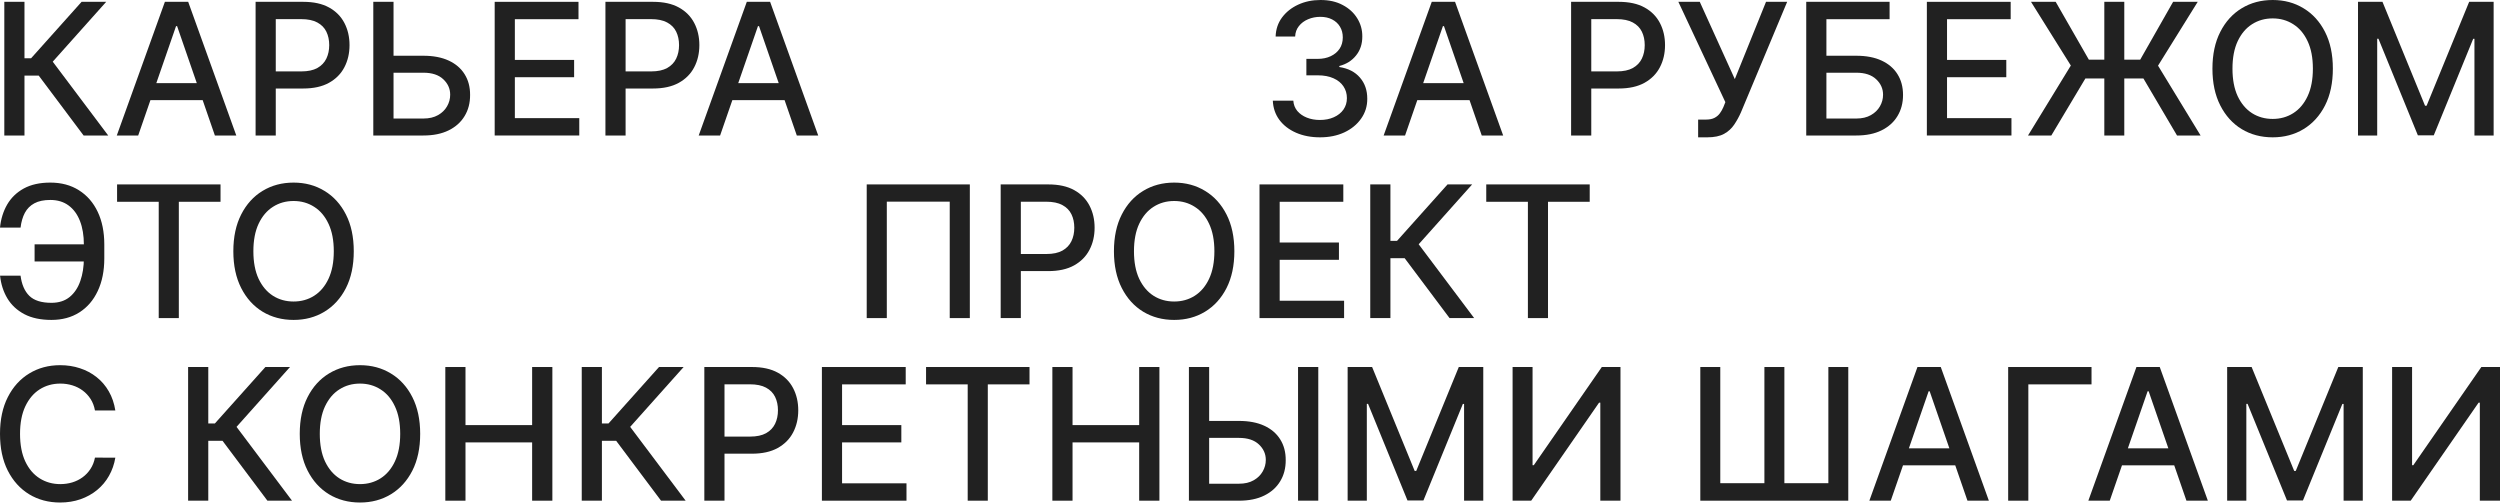 <?xml version="1.0" encoding="UTF-8"?> <svg xmlns="http://www.w3.org/2000/svg" width="3779" height="760" viewBox="0 0 3779 760" fill="none"> <path d="M126.387 204.824L58.507 114.251H36.998V204.824H6.512V2.763H36.998V88.106H46.963L123.328 2.763H160.524L79.719 93.236L163.583 204.824H126.387Z" fill="#212121"></path> <path d="M208.893 204.824H176.532L249.246 2.763H284.469L357.183 204.824H324.822L267.696 39.465H266.118L208.893 204.824ZM214.32 125.696H319.297V151.348H214.32V125.696Z" fill="#212121"></path> <path d="M386.363 204.824V2.763H458.386C474.107 2.763 487.13 5.624 497.457 11.346C507.784 17.069 515.512 24.896 520.643 34.828C525.773 44.694 528.338 55.81 528.338 68.176C528.338 80.607 525.74 91.789 520.544 101.721C515.414 111.587 507.652 119.415 497.26 125.203C486.933 130.925 473.942 133.787 458.288 133.787H408.759V107.937H455.525C465.457 107.937 473.515 106.227 479.698 102.806C485.88 99.32 490.419 94.585 493.313 88.599C496.207 82.614 497.654 75.806 497.654 68.176C497.654 60.546 496.207 53.771 493.313 47.851C490.419 41.932 485.848 37.294 479.599 33.94C473.416 30.585 465.26 28.908 455.131 28.908H416.85V204.824H386.363Z" fill="#212121"></path> <path d="M585.489 84.258H639.95C654.947 84.258 667.708 86.692 678.232 91.559C688.756 96.426 696.78 103.3 702.305 112.179C707.896 121.059 710.659 131.517 710.593 143.554C710.659 155.591 707.896 166.214 702.305 175.422C696.78 184.631 688.756 191.833 678.232 197.029C667.708 202.225 654.947 204.824 639.95 204.824H564.276V2.763H594.862V179.171H639.95C648.699 179.171 656.065 177.461 662.051 174.041C668.102 170.621 672.673 166.181 675.765 160.721C678.922 155.262 680.501 149.408 680.501 143.159C680.501 134.082 677.015 126.288 670.042 119.776C663.07 113.199 653.04 109.91 639.95 109.91H585.489V84.258Z" fill="#212121"></path> <path d="M747.764 204.824V2.763H874.447V29.007H778.251V90.572H867.836V116.718H778.251V178.579H875.631V204.824H747.764Z" fill="#212121"></path> <path d="M915.17 204.824V2.763H987.193C1002.91 2.763 1015.94 5.624 1026.26 11.346C1036.59 17.069 1044.32 24.896 1049.45 34.828C1054.58 44.694 1057.15 55.81 1057.15 68.176C1057.15 80.607 1054.55 91.789 1049.35 101.721C1044.22 111.587 1036.46 119.415 1026.07 125.203C1015.74 130.925 1002.75 133.787 987.095 133.787H937.566V107.937H984.332C994.264 107.937 1002.32 106.227 1008.5 102.806C1014.69 99.32 1019.23 94.585 1022.12 88.599C1025.01 82.614 1026.46 75.806 1026.46 68.176C1026.46 60.546 1025.01 53.771 1022.12 47.851C1019.23 41.932 1014.65 37.294 1008.41 33.94C1002.22 30.585 994.067 28.908 983.938 28.908H945.656V204.824H915.17Z" fill="#212121"></path> <path d="M1088.52 204.824H1056.16L1128.87 2.763H1164.1L1236.81 204.824H1204.45L1147.32 39.465H1145.74L1088.52 204.824ZM1093.95 125.696H1198.92V151.348H1093.95V125.696Z" fill="#212121"></path> <path d="M1995.33 207.586C1981.78 207.586 1969.68 205.251 1959.02 200.581C1948.43 195.911 1940.04 189.432 1933.86 181.145C1927.74 172.791 1924.46 163.122 1923.99 152.138H1954.97C1955.37 158.123 1957.38 163.32 1960.99 167.726C1964.68 172.068 1969.48 175.422 1975.4 177.79C1981.32 180.158 1987.9 181.342 1995.13 181.342C2003.09 181.342 2010.13 179.961 2016.24 177.198C2022.43 174.436 2027.26 170.588 2030.75 165.655C2034.23 160.656 2035.98 154.9 2035.98 148.389C2035.98 141.614 2034.23 135.661 2030.75 130.531C2027.33 125.334 2022.3 121.256 2015.65 118.296C2009.07 115.337 2001.12 113.857 1991.78 113.857H1974.71V88.994H1991.78C1999.27 88.994 2005.85 87.645 2011.51 84.948C2017.23 82.252 2021.7 78.503 2024.93 73.701C2028.15 68.834 2029.76 63.144 2029.76 56.632C2029.76 50.384 2028.35 44.957 2025.52 40.353C2022.76 35.683 2018.81 32.032 2013.68 29.401C2008.61 26.77 2002.63 25.455 1995.72 25.455C1989.15 25.455 1983 26.672 1977.27 29.105C1971.62 31.473 1967.01 34.894 1963.46 39.366C1959.91 43.773 1958 49.068 1957.74 55.251H1928.24C1928.57 44.332 1931.79 34.729 1937.91 26.442C1944.09 18.154 1952.25 11.675 1962.37 7.005C1972.5 2.335 1983.75 0 1996.12 0C2009.07 0 2020.26 2.532 2029.66 7.597C2039.13 12.596 2046.44 19.272 2051.57 27.625C2056.76 35.979 2059.33 45.122 2059.26 55.054C2059.33 66.367 2056.17 75.97 2049.79 83.863C2043.48 91.756 2035.06 97.051 2024.53 99.748V101.327C2037.95 103.366 2048.34 108.693 2055.71 117.31C2063.14 125.926 2066.83 136.615 2066.76 149.375C2066.83 160.491 2063.73 170.456 2057.49 179.27C2051.3 188.084 2042.85 195.023 2032.13 200.088C2021.41 205.087 2009.14 207.586 1995.33 207.586Z" fill="#212121"></path> <path d="M2123.89 204.824H2091.52L2164.24 2.763H2199.46L2272.18 204.824H2239.81L2182.69 39.465H2181.11L2123.89 204.824ZM2129.31 125.696H2234.29V151.348H2129.31V125.696Z" fill="#212121"></path> <path d="M2374.88 204.824V2.763H2446.91C2462.63 2.763 2475.65 5.624 2485.98 11.346C2496.3 17.069 2504.03 24.896 2509.16 34.828C2514.29 44.694 2516.86 55.81 2516.86 68.176C2516.86 80.607 2514.26 91.789 2509.06 101.721C2503.93 111.587 2496.17 119.415 2485.78 125.203C2475.45 130.925 2462.46 133.787 2446.81 133.787H2397.28V107.937H2444.05C2453.98 107.937 2462.04 106.227 2468.22 102.806C2474.4 99.32 2478.94 94.585 2481.83 88.599C2484.73 82.614 2486.17 75.806 2486.17 68.176C2486.17 60.546 2484.73 53.771 2481.83 47.851C2478.94 41.932 2474.37 37.294 2468.12 33.94C2461.94 30.585 2453.78 28.908 2443.65 28.908H2405.37V204.824H2374.88Z" fill="#212121"></path> <path d="M2566.9 207.586V180.75H2579.04C2584.11 180.75 2588.28 179.895 2591.57 178.185C2594.93 176.475 2597.65 174.172 2599.76 171.278C2601.93 168.318 2603.74 165.095 2605.19 161.609L2608.05 154.407L2537.01 2.763H2569.37L2622.35 119.579L2669.51 2.763H2701.48L2631.63 169.798C2628.67 176.507 2625.25 182.723 2621.37 188.446C2617.55 194.168 2612.45 198.805 2606.07 202.357C2599.69 205.843 2591.24 207.586 2580.72 207.586H2566.9Z" fill="#212121"></path> <path d="M2730.31 204.824V2.763H2856.31V29.007H2760.8V84.258H2805.99C2820.99 84.258 2833.71 86.692 2844.17 91.559C2854.7 96.426 2862.72 103.3 2868.25 112.179C2873.84 121.059 2876.63 131.517 2876.63 143.554C2876.63 155.591 2873.84 166.214 2868.25 175.422C2862.72 184.631 2854.7 191.833 2844.17 197.029C2833.71 202.225 2820.99 204.824 2805.99 204.824H2730.31ZM2760.8 179.171H2805.99C2814.67 179.171 2822.01 177.461 2827.99 174.041C2834.04 170.621 2838.61 166.181 2841.71 160.721C2844.86 155.262 2846.44 149.408 2846.44 143.159C2846.44 134.082 2842.95 126.288 2835.98 119.776C2829.01 113.199 2819.01 109.91 2805.99 109.91H2760.8V179.171Z" fill="#212121"></path> <path d="M2912.64 204.824V2.763H3039.33V29.007H2943.13V90.572H3032.72V116.718H2943.13V178.579H3040.51V204.824H2912.64Z" fill="#212121"></path> <path d="M3211.07 2.763V204.824H3180.88V2.763H3211.07ZM3065.55 204.824L3130.27 99.057L3070.08 2.763H3107.38L3157.5 90.178H3235.15L3284.87 2.763H3322.07L3262.08 99.255L3326.41 204.824H3290.79L3239.98 118.592H3152.27L3100.77 204.824H3065.55Z" fill="#212121"></path> <path d="M3526.35 103.793C3526.35 125.367 3522.4 143.916 3514.51 159.439C3506.62 174.896 3495.8 186.801 3482.05 195.155C3468.37 203.442 3452.81 207.586 3435.38 207.586C3417.89 207.586 3402.26 203.442 3388.52 195.155C3374.84 186.801 3364.05 174.863 3356.16 159.34C3348.26 143.817 3344.32 125.302 3344.32 103.793C3344.32 82.219 3348.26 63.703 3356.16 48.246C3364.05 32.723 3374.84 20.818 3388.52 12.53C3402.26 4.177 3417.89 0 3435.38 0C3452.81 0 3468.37 4.177 3482.05 12.53C3495.8 20.818 3506.62 32.723 3514.51 48.246C3522.4 63.703 3526.35 82.219 3526.35 103.793ZM3496.16 103.793C3496.16 87.349 3493.49 73.504 3488.17 62.256C3482.91 50.943 3475.67 42.392 3466.46 36.604C3457.32 30.75 3446.96 27.823 3435.38 27.823C3423.74 27.823 3413.35 30.75 3404.21 36.604C3395.06 42.392 3387.83 50.943 3382.5 62.256C3377.24 73.504 3374.61 87.349 3374.61 103.793C3374.61 120.237 3377.24 134.115 3382.5 145.429C3387.83 156.676 3395.06 165.227 3404.21 171.081C3413.35 176.869 3423.74 179.763 3435.38 179.763C3446.96 179.763 3457.32 176.869 3466.46 171.081C3475.67 165.227 3482.91 156.676 3488.17 145.429C3493.49 134.115 3496.16 120.237 3496.16 103.793Z" fill="#212121"></path> <path d="M3564.36 2.763H3601.36L3665.69 159.833H3668.05L3732.38 2.763H3769.38V204.824H3740.37V58.606H3738.5L3678.91 204.528H3654.83L3595.24 58.507H3593.37V204.824H3564.36V2.763Z" fill="#212121"></path> <path d="M136.845 369.342V395.191H52.291V369.342H136.845ZM0.099 416.7H31.079C32.789 429.986 37.196 440.149 44.3 447.186C51.469 454.224 62.618 457.743 77.746 457.743C88.928 457.743 98.136 454.783 105.372 448.864C112.607 442.878 117.968 434.788 121.454 424.593C125.006 414.398 126.781 402.953 126.781 390.258V369.736C126.781 356.055 124.808 344.15 120.862 334.02C116.915 323.891 111.16 316.064 103.596 310.539C96.097 305.014 86.922 302.251 76.069 302.251C66.268 302.251 58.244 303.928 51.995 307.283C45.747 310.637 40.945 315.439 37.59 321.688C34.302 327.87 32.131 335.336 31.079 344.084H0C1.315 331.061 4.933 319.418 10.853 309.157C16.838 298.897 25.225 290.806 36.012 284.886C46.865 278.967 60.217 276.007 76.069 276.007C92.776 276.007 107.213 279.888 119.382 287.649C131.616 295.345 141.055 306.198 147.698 320.208C154.341 334.218 157.663 350.662 157.663 369.539V390.554C157.663 409.432 154.374 425.842 147.797 439.787C141.285 453.731 132.043 464.518 120.072 472.148C108.101 479.778 93.993 483.593 77.746 483.593C61.5 483.593 47.851 480.699 36.801 474.911C25.751 469.057 17.2 461.098 11.149 451.034C5.098 440.905 1.414 429.46 0.099 416.7Z" fill="#212121"></path> <path d="M176.976 305.014V278.769H333.356V305.014H270.311V480.83H239.923V305.014H176.976Z" fill="#212121"></path> <path d="M534.751 379.8C534.751 401.374 530.805 419.923 522.912 435.446C515.019 450.903 504.199 462.808 490.452 471.161C476.771 479.449 461.215 483.593 443.784 483.593C426.288 483.593 410.667 479.449 396.92 471.161C383.238 462.808 372.451 450.87 364.558 435.347C356.665 419.824 352.719 401.308 352.719 379.8C352.719 358.226 356.665 339.71 364.558 324.253C372.451 308.73 383.238 296.825 396.92 288.537C410.667 280.184 426.288 276.007 443.784 276.007C461.215 276.007 476.771 280.184 490.452 288.537C504.199 296.825 515.019 308.73 522.912 324.253C530.805 339.71 534.751 358.226 534.751 379.8ZM504.561 379.8C504.561 363.356 501.897 349.51 496.569 338.263C491.307 326.95 484.072 318.399 474.863 312.611C465.72 306.757 455.361 303.83 443.784 303.83C432.142 303.83 421.75 306.757 412.607 312.611C403.464 318.399 396.229 326.95 390.901 338.263C385.639 349.51 383.008 363.356 383.008 379.8C383.008 396.244 385.639 410.122 390.901 421.436C396.229 432.683 403.464 441.234 412.607 447.088C421.75 452.876 432.142 455.77 443.784 455.77C455.361 455.77 465.72 452.876 474.863 447.088C484.072 441.234 491.307 432.683 496.569 421.436C501.897 410.122 504.561 396.244 504.561 379.8Z" fill="#212121"></path> <path d="M1466 278.769V480.83H1435.61V304.816H1340.5V480.83H1310.12V278.769H1466Z" fill="#212121"></path> <path d="M1512.62 480.83V278.769H1584.64C1600.37 278.769 1613.39 281.631 1623.72 287.353C1634.04 293.075 1641.77 300.903 1646.9 310.835C1652.03 320.701 1654.6 331.817 1654.6 344.183C1654.6 356.614 1652 367.796 1646.8 377.728C1641.67 387.594 1633.91 395.421 1623.52 401.21C1613.19 406.932 1600.2 409.793 1584.55 409.793H1535.02V383.944H1581.78C1591.72 383.944 1599.77 382.234 1605.96 378.813C1612.14 375.327 1616.68 370.591 1619.57 364.606C1622.47 358.62 1623.91 351.813 1623.91 344.183C1623.91 336.553 1622.47 329.778 1619.57 323.858C1616.68 317.938 1612.11 313.301 1605.86 309.947C1599.67 306.592 1591.52 304.915 1581.39 304.915H1543.11V480.83H1512.62Z" fill="#212121"></path> <path d="M1865.86 379.8C1865.86 401.374 1861.91 419.923 1854.02 435.446C1846.13 450.903 1835.31 462.808 1821.56 471.161C1807.88 479.449 1792.32 483.593 1774.89 483.593C1757.39 483.593 1741.77 479.449 1728.03 471.161C1714.35 462.808 1703.56 450.87 1695.67 435.347C1687.77 419.824 1683.83 401.308 1683.83 379.8C1683.83 358.226 1687.77 339.71 1695.67 324.253C1703.56 308.73 1714.35 296.825 1728.03 288.537C1741.77 280.184 1757.39 276.007 1774.89 276.007C1792.32 276.007 1807.88 280.184 1821.56 288.537C1835.31 296.825 1846.13 308.73 1854.02 324.253C1861.91 339.71 1865.86 358.226 1865.86 379.8ZM1835.67 379.8C1835.67 363.356 1833 349.51 1827.68 338.263C1822.41 326.95 1815.18 318.399 1805.97 312.611C1796.83 306.757 1786.47 303.83 1774.89 303.83C1763.25 303.83 1752.86 306.757 1743.71 312.611C1734.57 318.399 1727.34 326.95 1722.01 338.263C1716.75 349.51 1714.11 363.356 1714.11 379.8C1714.11 396.244 1716.75 410.122 1722.01 421.436C1727.34 432.683 1734.57 441.234 1743.71 447.088C1752.86 452.876 1763.25 455.77 1774.89 455.77C1786.47 455.77 1796.83 452.876 1805.97 447.088C1815.18 441.234 1822.41 432.683 1827.68 421.436C1833 410.122 1835.67 396.244 1835.67 379.8Z" fill="#212121"></path> <path d="M1903.87 480.83V278.769H2030.55V305.014H1934.35V366.579H2023.94V392.725H1934.35V454.586H2031.73V480.83H1903.87Z" fill="#212121"></path> <path d="M2191.15 480.83L2123.27 390.258H2101.76V480.83H2071.27V278.769H2101.76V364.113H2111.73L2188.09 278.769H2225.29L2144.48 369.243L2228.34 480.83H2191.15Z" fill="#212121"></path> <path d="M2246.62 305.014V278.769H2403V305.014H2339.96V480.83H2309.57V305.014H2246.62Z" fill="#212121"></path> <path d="M174.337 620.485H143.554C142.37 613.908 140.167 608.12 136.944 603.121C133.721 598.122 129.774 593.879 125.104 590.393C120.434 586.907 115.205 584.276 109.417 582.5C103.694 580.724 97.61 579.837 91.164 579.837C79.522 579.837 69.097 582.764 59.888 588.617C50.745 594.471 43.51 603.055 38.182 614.368C32.92 625.682 30.289 639.494 30.289 655.807C30.289 672.25 32.92 686.129 38.182 697.442C43.51 708.756 50.778 717.306 59.987 723.095C69.195 728.883 79.555 731.777 91.066 731.777C97.446 731.777 103.497 730.922 109.22 729.212C115.008 727.436 120.237 724.838 124.907 721.417C129.577 717.997 133.523 713.82 136.746 708.887C140.035 703.888 142.304 698.166 143.554 691.72L174.337 691.819C172.692 701.751 169.502 710.893 164.767 719.247C160.097 727.534 154.078 734.704 146.711 740.755C139.41 746.741 131.057 751.378 121.651 754.667C112.245 757.955 101.984 759.6 90.868 759.6C73.372 759.6 57.783 755.456 44.102 747.168C30.421 738.815 19.634 726.877 11.741 711.354C3.914 695.831 0 677.315 0 655.807C0 634.233 3.947 615.717 11.839 600.26C19.733 584.737 30.52 572.831 44.201 564.544C57.882 556.19 73.438 552.014 90.868 552.014C101.59 552.014 111.587 553.559 120.862 556.651C130.202 559.676 138.588 564.149 146.021 570.069C153.453 575.923 159.603 583.092 164.471 591.577C169.338 599.997 172.627 609.633 174.337 620.485Z" fill="#212121"></path> <path d="M404.221 756.837L336.341 666.265H314.832V756.837H284.346V554.776H314.832V640.119H324.797L401.162 554.776H438.358L357.553 645.25L441.417 756.837H404.221Z" fill="#212121"></path> <path d="M635.141 655.807C635.141 677.381 631.194 695.93 623.301 711.452C615.408 726.91 604.588 738.815 590.841 747.168C577.16 755.456 561.604 759.6 544.174 759.6C526.677 759.6 511.056 755.456 497.309 747.168C483.628 738.815 472.841 726.877 464.948 711.354C457.055 695.831 453.108 677.315 453.108 655.807C453.108 634.233 457.055 615.717 464.948 600.26C472.841 584.737 483.628 572.831 497.309 564.544C511.056 556.19 526.677 552.014 544.174 552.014C561.604 552.014 577.16 556.19 590.841 564.544C604.588 572.831 615.408 584.737 623.301 600.26C631.194 615.717 635.141 634.233 635.141 655.807ZM604.95 655.807C604.95 639.363 602.286 625.517 596.958 614.27C591.696 602.956 584.461 594.406 575.252 588.617C566.11 582.764 555.75 579.837 544.174 579.837C532.531 579.837 522.139 582.764 512.996 588.617C503.853 594.406 496.618 602.956 491.29 614.27C486.028 625.517 483.397 639.363 483.397 655.807C483.397 672.25 486.028 686.129 491.29 697.442C496.618 708.69 503.853 717.241 512.996 723.095C522.139 728.883 532.531 731.777 544.174 731.777C555.75 731.777 566.11 728.883 575.252 723.095C584.461 717.241 591.696 708.69 596.958 697.442C602.286 686.129 604.95 672.25 604.95 655.807Z" fill="#212121"></path> <path d="M673.15 756.837V554.776H703.637V642.586H804.372V554.776H834.957V756.837H804.372V668.732H703.637V756.837H673.15Z" fill="#212121"></path> <path d="M999.23 756.837L931.35 666.265H909.842V756.837H879.355V554.776H909.842V640.119H919.807L996.172 554.776H1033.37L952.563 645.25L1036.43 756.837H999.23Z" fill="#212121"></path> <path d="M1064.67 756.837V554.776H1136.69C1152.41 554.776 1165.44 557.637 1175.76 563.36C1186.09 569.082 1193.82 576.909 1198.95 586.842C1204.08 596.708 1206.64 607.824 1206.64 620.189C1206.64 632.621 1204.05 643.803 1198.85 653.735C1193.72 663.601 1185.96 671.428 1175.56 677.216C1165.24 682.939 1152.25 685.8 1136.59 685.8H1087.06V659.951H1133.83C1143.76 659.951 1151.82 658.24 1158 654.82C1164.19 651.334 1168.72 646.598 1171.62 640.613C1174.51 634.627 1175.96 627.819 1175.96 620.189C1175.96 612.56 1174.51 605.785 1171.62 599.865C1168.72 593.945 1164.15 589.308 1157.9 585.954C1151.72 582.599 1143.57 580.922 1133.44 580.922H1095.15V756.837H1064.67Z" fill="#212121"></path> <path d="M1242.38 756.837V554.776H1369.07V581.02H1272.87V642.586H1362.46V668.732H1272.87V730.593H1370.25V756.837H1242.38Z" fill="#212121"></path> <path d="M1399.83 581.02V554.776H1556.21V581.02H1493.16V756.837H1462.77V581.02H1399.83Z" fill="#212121"></path> <path d="M1590.76 756.837V554.776H1621.25V642.586H1721.98V554.776H1752.57V756.837H1721.98V668.732H1621.25V756.837H1590.76Z" fill="#212121"></path> <path d="M1818.38 636.272H1872.84C1887.84 636.272 1900.6 638.705 1911.12 643.573C1921.64 648.44 1929.67 655.313 1935.19 664.193C1940.78 673.073 1943.55 683.531 1943.48 695.568C1943.55 707.605 1940.78 718.227 1935.19 727.436C1929.67 736.644 1921.64 743.847 1911.12 749.043C1900.6 754.239 1887.84 756.837 1872.84 756.837H1797.16V554.776H1827.75V731.185H1872.84C1881.59 731.185 1888.95 729.475 1894.94 726.054C1900.99 722.634 1905.56 718.194 1908.65 712.735C1911.81 707.276 1913.39 701.422 1913.39 695.173C1913.39 686.096 1909.9 678.302 1902.93 671.79C1895.96 665.213 1885.93 661.924 1872.84 661.924H1818.38V636.272ZM1992.71 554.776V756.837H1962.13V554.776H1992.71Z" fill="#212121"></path> <path d="M2037.09 554.776H2074.09L2138.41 711.847H2140.78L2205.11 554.776H2242.11V756.837H2213.1V610.619H2211.23L2151.63 756.541H2127.56L2067.97 610.521H2066.09V756.837H2037.09V554.776Z" fill="#212121"></path> <path d="M2286.43 554.776H2316.62V703.165H2318.5L2421.3 554.776H2449.52V756.837H2419.03V608.646H2417.16L2314.55 756.837H2286.43V554.776Z" fill="#212121"></path> <path d="M2570.19 554.776H2600.38V730.396H2667.07V554.776H2697.26V730.396H2763.76V554.776H2793.85V756.837H2570.19V554.776Z" fill="#212121"></path> <path d="M2858.08 756.837H2825.72L2898.44 554.776H2933.66L3006.37 756.837H2974.01L2916.89 591.479H2915.31L2858.08 756.837ZM2863.51 677.71H2968.49V703.362H2863.51V677.71Z" fill="#212121"></path> <path d="M3161.54 554.776V581.02H3066.04V756.837H3035.55V554.776H3161.54Z" fill="#212121"></path> <path d="M3189.1 756.837H3156.73L3229.45 554.776H3264.67L3337.39 756.837H3305.02L3247.9 591.479H3246.32L3189.1 756.837ZM3194.52 677.71H3299.5V703.362H3194.52V677.71Z" fill="#212121"></path> <path d="M3366.57 554.776H3403.56L3467.89 711.847H3470.26L3534.59 554.776H3571.59V756.837H3542.58V610.619H3540.71L3481.11 756.541H3457.04L3397.45 610.521H3395.57V756.837H3366.57V554.776Z" fill="#212121"></path> <path d="M3615.91 554.776H3646.1V703.165H3647.98L3750.78 554.776H3779V756.837H3748.51V608.646H3746.64L3644.03 756.837H3615.91V554.776Z" fill="#212121"></path> </svg> 